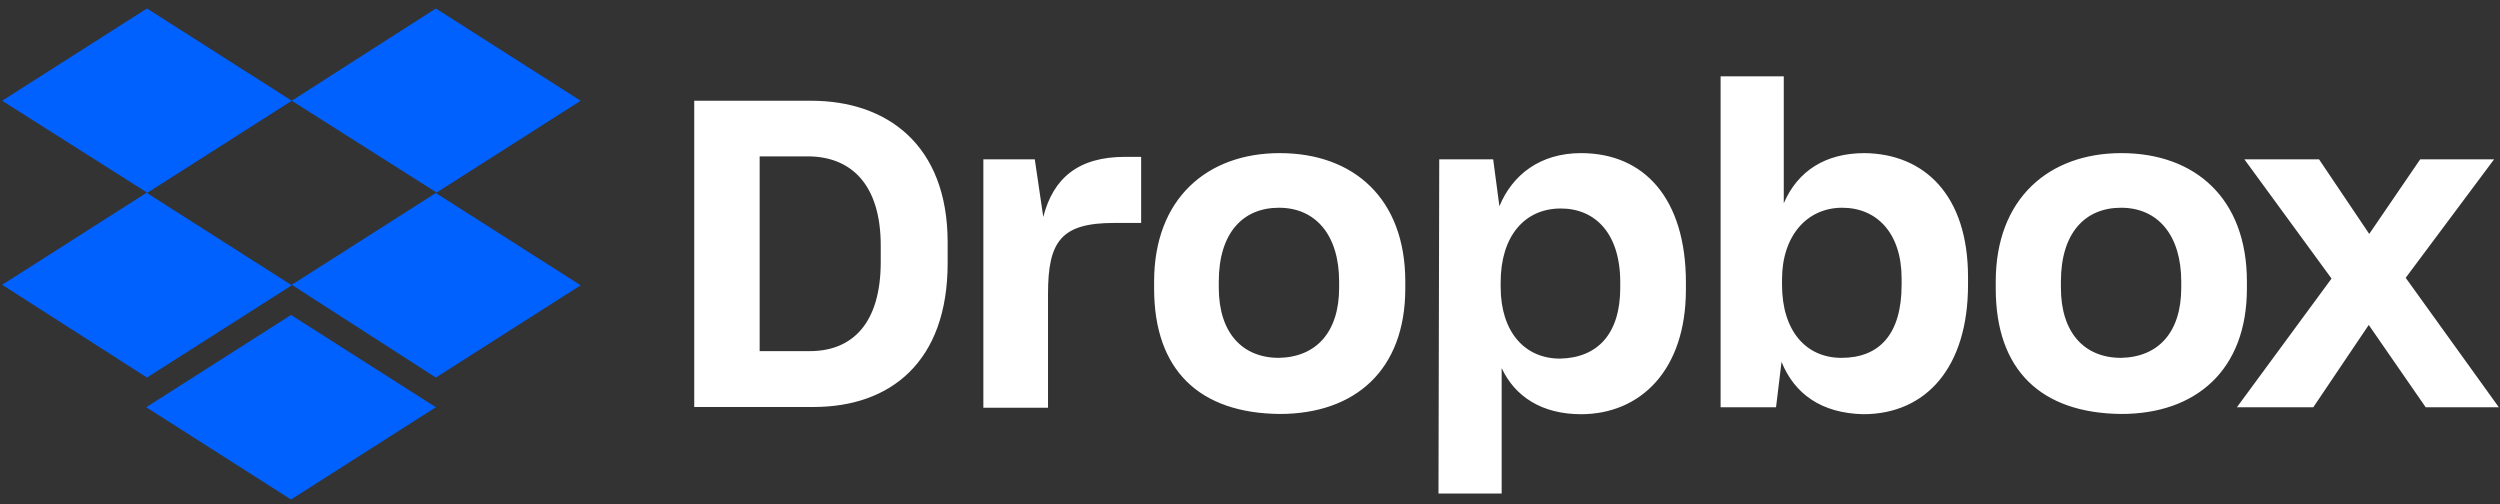 <svg width="243" height="49" viewBox="0 0 243 49" fill="none" xmlns="http://www.w3.org/2000/svg">
<rect x="0" y="0" width="243" height="49" fill="#333333" stroke="none"/>
<g id="dropbox_logo.svg">
<path id="Vector" d="M28.36 9.793L14.285 18.762L28.36 27.73L14.285 36.698L0.21 27.681L14.285 18.713L0.21 9.793L14.285 0.825L28.36 9.793ZM14.213 39.583L28.288 30.614L42.363 39.583L28.288 48.551L14.213 39.583ZM28.36 27.681L42.436 18.713L28.36 9.793L42.363 0.825L56.438 9.793L42.363 18.762L56.438 27.73L42.363 36.698L28.36 27.681Z" fill="#0061FF"/>
<path id="Vector_2" d="M67.48 9.793H78.861C86.117 9.793 92.111 13.987 92.111 23.561V25.573C92.111 35.22 86.505 39.559 79.08 39.559H67.48V9.793ZM73.838 15.199V34.129H78.716C82.841 34.129 85.608 31.439 85.608 25.452V23.876C85.608 17.889 82.695 15.199 78.497 15.199H73.838ZM95.484 15.489H100.581L101.406 21.089C102.376 17.283 104.852 15.247 109.341 15.247H110.919V21.67H108.298C103.129 21.67 101.867 23.464 101.867 28.554V39.631H95.582V15.489H95.484ZM112.18 28.045V27.366C112.18 19.295 117.349 14.883 124.387 14.883C131.57 14.883 136.594 19.295 136.594 27.366V28.045C136.594 35.971 131.716 40.237 124.387 40.237C116.597 40.164 112.18 35.995 112.18 28.045ZM130.163 27.972V27.366C130.163 22.882 127.906 20.192 124.314 20.192C120.795 20.192 118.466 22.664 118.466 27.366V27.972C118.466 32.311 120.723 34.783 124.314 34.783C127.906 34.711 130.163 32.311 130.163 27.972ZM139.894 15.489H145.136L145.742 20.046C147.004 16.992 149.698 14.883 153.678 14.883C159.817 14.883 163.87 19.295 163.87 27.463V28.142C163.87 36.068 159.381 40.261 153.678 40.261C149.868 40.261 147.247 38.541 145.961 35.777V47.969H139.821L139.894 15.489ZM157.488 27.972V27.439C157.488 22.64 155.013 20.265 151.712 20.265C148.193 20.265 145.864 22.955 145.864 27.439V27.9C145.864 32.166 148.121 34.856 151.639 34.856C155.255 34.783 157.488 32.481 157.488 27.972ZM173.165 35.171L172.631 39.583H167.243V7.418H173.383V19.756C174.742 16.604 177.436 14.883 181.246 14.883C187.021 14.956 191.292 18.931 191.292 26.93V27.681C191.292 35.68 187.24 40.261 181.1 40.261C177.047 40.164 174.427 38.298 173.165 35.171ZM184.837 27.681V27.076C184.837 22.664 182.435 20.192 179.062 20.192C175.616 20.192 173.213 22.955 173.213 27.148V27.681C173.213 32.166 175.543 34.783 178.989 34.783C182.677 34.783 184.837 32.481 184.837 27.681ZM193.986 28.045V27.366C193.986 19.295 199.155 14.883 206.193 14.883C213.376 14.883 218.399 19.295 218.399 27.366V28.045C218.399 35.971 213.449 40.237 206.193 40.237C198.403 40.164 193.986 35.995 193.986 28.045ZM212.017 27.972V27.366C212.017 22.882 209.76 20.192 206.168 20.192C202.65 20.192 200.32 22.664 200.32 27.366V27.972C200.32 32.311 202.577 34.783 206.168 34.783C209.784 34.711 212.017 32.311 212.017 27.972ZM226.626 27.076L218.156 15.489H225.412L230.29 22.737L235.241 15.489H242.424L233.833 27.003L242.885 39.583H235.775L230.242 31.584L224.854 39.583H217.428L226.626 27.076Z" fill="white"/>
</g>
</svg>
